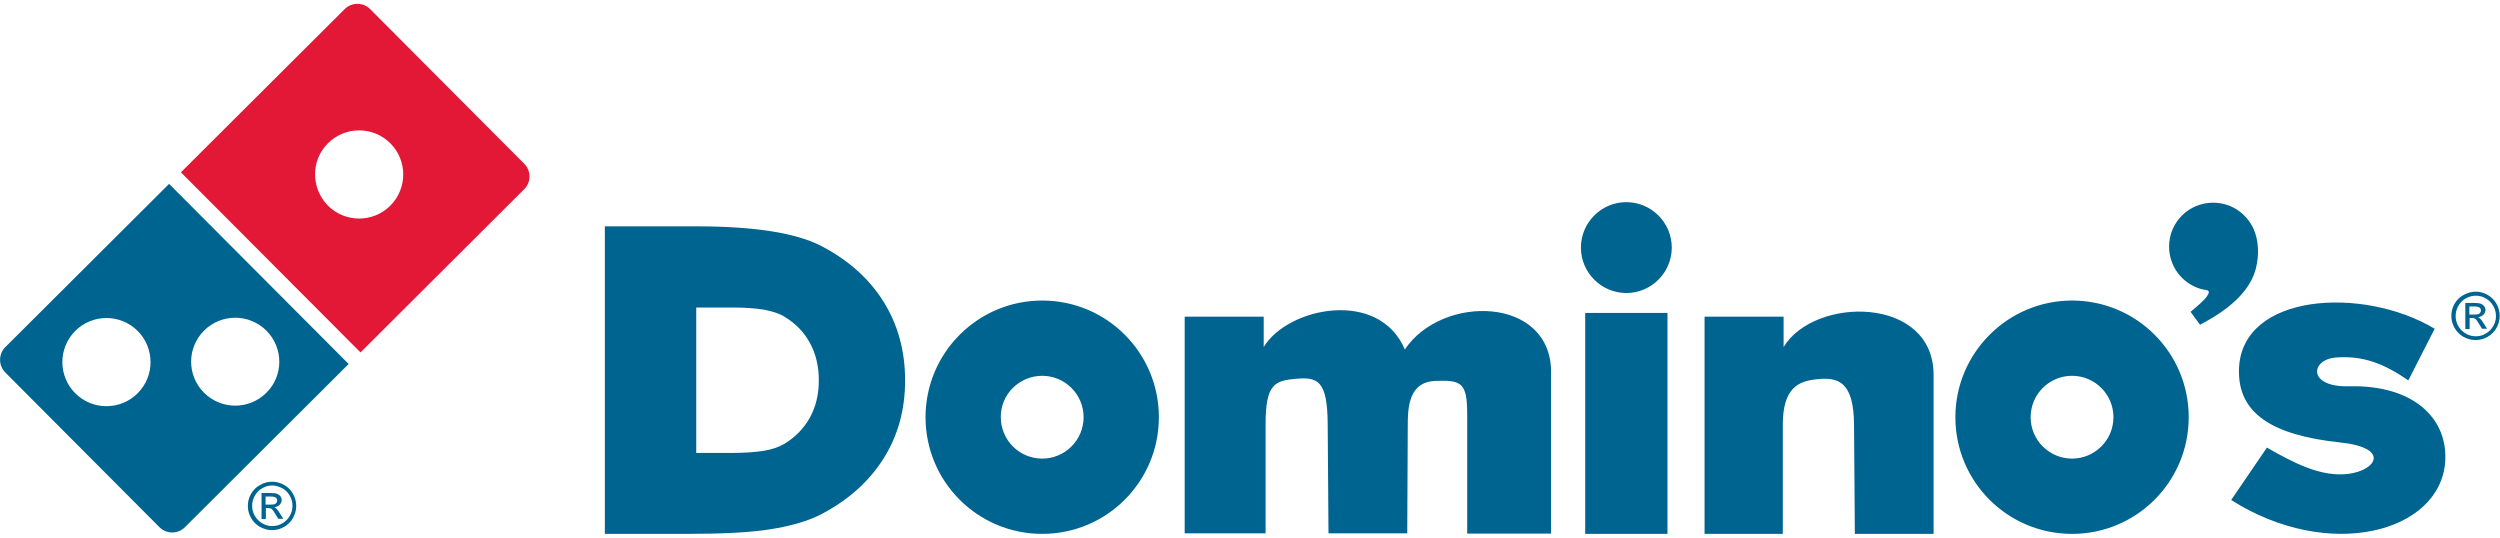 <?xml version="1.0" encoding="utf-8"?>
<!-- Generator: Adobe Illustrator 25.2.3, SVG Export Plug-In . SVG Version: 6.00 Build 0)  -->
<svg version="1.1" id="Layer_1" xmlns="http://www.w3.org/2000/svg" xmlns:xlink="http://www.w3.org/1999/xlink" x="0px" y="0px"
	 viewBox="0 0 930 200" style="enable-background:new 0 0 930 200;" xml:space="preserve">
<style type="text/css">
	.st0{fill-rule:evenodd;clip-rule:evenodd;fill:#E31837;}
	.st1{fill-rule:evenodd;clip-rule:evenodd;fill:#006491;}
	.st2{fill:#006491;}
</style>
<g>
	<g>
		<g>
			<path class="st0" d="M67.3,64.1l61-60.8c2.6-2.5,6.7-2.5,9.3,0L195.1,61c2.5,2.6,2.5,6.7,0,9.3l-61,60.8L67.3,64.1z M122,53.3
				c6.4-6.4,16.8-6.4,23.2,0c6.4,6.4,6.4,16.8,0,23.2c-6.4,6.4-16.8,6.4-23.2,0C115.6,70,115.6,59.6,122,53.3"/>
			<path class="st1" d="M75.9,123c6.4-6.4,16.8-6.4,23.2,0c6.4,6.4,6.4,16.8,0,23.1c-6.4,6.4-16.8,6.4-23.2,0
				C69.5,139.7,69.5,129.4,75.9,123z M28,123.1c6.4-6.4,16.8-6.4,23.2,0c6.4,6.4,6.4,16.8,0,23.2c-6.4,6.4-16.8,6.4-23.2,0
				C21.6,139.9,21.6,129.5,28,123.1z M1.9,129.2l61-60.8l66.8,67l-61,60.8c-2.6,2.5-6.7,2.5-9.3,0L1.9,138.5
				C-0.6,135.9-0.6,131.8,1.9,129.2"/>
		</g>
		<g id="surface1">
			<path class="st1" d="M605,75.2c9.3,0,16.9,7.6,16.9,16.9S614.3,109,605,109c-9.3,0-16.9-7.6-16.9-16.9S595.7,75.2,605,75.2z
				 M832.9,137.3c0.9-28.4,46.4-30.9,72.8-15l-9.8,19.2c-9.1-6.3-17-9.3-27-8.5c-9.5,0.8-10.5,11.1,4.9,10.7
				c24.1-0.6,37,12,35.8,28.3c-2.1,26.2-43.4,37-79.6,14l13.3-19.5c10.1,5.8,20.1,11,30.2,9.8c10.5-1.3,15.8-9.7-2.9-11.7
				C845.1,161.9,832.4,153.7,832.9,137.3z M634.1,198.6v-80.8h29.4v11.3c11.4-18.9,55.8-19.2,55.8,10.4l0,59.1H690l-0.3-40.6
				c-0.1-16.2-6-17.8-14-16.9c-6.6,0.7-12.5,3.1-12.5,16.9v40.6H634.1z M589.7,116.4h30.6v82.2h-30.6V116.4z M440.7,198.6v-80.8
				h29.4v11.3c8.8-14.7,42.8-21.9,52.5,0.9c13.9-20.7,54.4-19.8,54.4,8.4l0,60.1h-31.2v-44.2c0-11.9-2-13-12-12.6
				c-8.2,0.4-10,7.1-10.1,14.8l-0.2,41.9h-29.3l-0.3-40.6c-0.1-16.2-3.7-17.6-11.7-16.9c-7.9,0.7-11.4,1.8-11.4,16.9v40.6H440.7z
				 M387.7,111.8c24,0,43.4,19.4,43.4,43.4c0,24-19.4,43.4-43.4,43.4c-24,0-43.4-19.4-43.4-43.4
				C344.3,131.3,363.7,111.8,387.7,111.8z M387.7,139.8c8.5,0,15.4,6.9,15.4,15.4c0,8.5-6.9,15.4-15.4,15.4s-15.4-6.9-15.4-15.4
				C372.2,146.7,379.2,139.8,387.7,139.8z M225,198.6V84.2h34c10.8,0,20,0.6,27.7,1.8s13.9,3,18.6,5.4c10.1,5.2,17.9,12.1,23.3,20.7
				c5.4,8.6,8.1,18.4,8.1,29.4c0,11-2.7,20.7-8.1,29.2c-5.4,8.5-13.1,15.4-23.3,20.7c-4.9,2.5-11.2,4.3-18.8,5.5s-17.8,1.7-30.6,1.7
				H225z M259,168.4v-54h13.9c4.4,0,8.2,0.3,11.3,0.8c3.1,0.6,5.7,1.4,7.6,2.6c4.1,2.5,7.3,5.7,9.5,9.8c2.2,4,3.3,8.7,3.3,13.9
				c0,5.2-1.1,9.8-3.3,13.8c-2.2,4-5.4,7.3-9.5,9.8c-2,1.2-4.6,2.1-7.7,2.6c-3.1,0.5-7.3,0.8-12.5,0.8H259z M770.8,111.8
				c24,0,43.4,19.4,43.4,43.4c0,24-19.4,43.4-43.4,43.4c-24,0-43.4-19.4-43.4-43.4C727.4,131.3,746.9,111.8,770.8,111.8z
				 M770.8,139.8c8.5,0,15.4,6.9,15.4,15.4c0,8.5-6.9,15.4-15.4,15.4c-8.5,0-15.4-6.9-15.4-15.4
				C755.4,146.7,762.3,139.8,770.8,139.8z M823.3,75.4c6.7,0,12.4,4,15,9.7c2,4.4,2.1,10,0.9,14.7c-1.8,7.2-7.9,14.3-20.8,21
				l-3.5-4.8c2.5-2.1,5.1-4.3,6.1-5.8c1.9-2.8-0.6-2.1-2.6-2.8c-6.7-2.1-11.5-8.3-11.5-15.7C806.9,82.7,814.2,75.4,823.3,75.4"/>
		</g>
	</g>
	<path class="st2" d="M101.3,179.2c1.5,0,3,0.4,4.4,1.2c1.4,0.8,2.5,1.9,3.3,3.3c0.8,1.4,1.2,2.9,1.2,4.5c0,1.5-0.4,3-1.2,4.5
		c-0.8,1.4-1.9,2.5-3.3,3.3c-1.4,0.8-2.9,1.2-4.5,1.2s-3-0.4-4.5-1.2c-1.4-0.8-2.5-1.9-3.3-3.3c-0.8-1.4-1.2-2.9-1.2-4.5
		c0-1.6,0.4-3.1,1.2-4.5c0.8-1.4,1.9-2.5,3.4-3.3C98.3,179.5,99.8,179.2,101.3,179.2z M101.3,180.6c-1.3,0-2.5,0.3-3.7,1
		c-1.2,0.6-2.1,1.6-2.8,2.8c-0.7,1.2-1,2.5-1,3.8c0,1.3,0.3,2.5,1,3.7c0.7,1.2,1.6,2.1,2.8,2.8c1.2,0.7,2.4,1,3.7,1
		c1.3,0,2.5-0.3,3.7-1c1.2-0.7,2.1-1.6,2.8-2.8c0.7-1.2,1-2.4,1-3.7c0-1.3-0.3-2.6-1-3.8c-0.7-1.2-1.6-2.1-2.8-2.8
		C103.8,181,102.5,180.6,101.3,180.6z M97.3,193.1v-9.7h3.3c1.1,0,2,0.1,2.5,0.3c0.5,0.2,0.9,0.5,1.2,0.9c0.3,0.4,0.5,0.9,0.5,1.4
		c0,0.7-0.3,1.3-0.8,1.8c-0.5,0.5-1.2,0.8-2,0.9c0.3,0.1,0.6,0.3,0.8,0.5c0.4,0.4,0.9,1,1.4,1.9l1.2,1.9h-1.9l-0.9-1.5
		c-0.7-1.2-1.2-1.9-1.6-2.2c-0.3-0.2-0.7-0.3-1.2-0.3h-0.9v4.1H97.3z M98.9,187.7h1.9c0.9,0,1.5-0.1,1.8-0.4
		c0.3-0.3,0.5-0.6,0.5-1.1c0-0.3-0.1-0.5-0.2-0.8c-0.2-0.2-0.4-0.4-0.7-0.5c-0.3-0.1-0.8-0.2-1.6-0.2h-1.8V187.7"/>
	<path class="st2" d="M921,108.5c1.5,0,3,0.4,4.4,1.2c1.4,0.8,2.5,1.9,3.3,3.3c0.8,1.4,1.2,2.9,1.2,4.5c0,1.5-0.4,3-1.2,4.5
		c-0.8,1.4-1.9,2.5-3.3,3.3c-1.4,0.8-2.9,1.2-4.5,1.2c-1.6,0-3-0.4-4.5-1.2c-1.4-0.8-2.5-1.9-3.3-3.3c-0.8-1.4-1.2-2.9-1.2-4.5
		c0-1.6,0.4-3.1,1.2-4.5c0.8-1.4,1.9-2.5,3.4-3.3C918,108.9,919.5,108.5,921,108.5z M921,110c-1.3,0-2.5,0.3-3.7,1
		c-1.2,0.6-2.1,1.6-2.8,2.8c-0.7,1.2-1,2.5-1,3.8c0,1.3,0.3,2.5,1,3.7c0.7,1.2,1.6,2.1,2.8,2.8c1.2,0.7,2.4,1,3.7,1
		c1.3,0,2.5-0.3,3.7-1c1.2-0.7,2.1-1.6,2.8-2.8c0.7-1.2,1-2.4,1-3.7c0-1.3-0.3-2.6-1-3.8c-0.7-1.2-1.6-2.1-2.8-2.8
		C923.5,110.3,922.3,110,921,110z M917.1,122.4v-9.7h3.3c1.1,0,2,0.1,2.5,0.3c0.5,0.2,0.9,0.5,1.2,0.9c0.3,0.4,0.5,0.9,0.5,1.4
		c0,0.7-0.3,1.3-0.8,1.8c-0.5,0.5-1.2,0.8-2,0.9c0.3,0.1,0.6,0.3,0.8,0.5c0.4,0.4,0.9,1,1.4,1.9l1.2,1.9h-1.9l-0.9-1.5
		c-0.7-1.2-1.2-1.9-1.6-2.2c-0.3-0.2-0.7-0.3-1.2-0.3h-0.9v4.1H917.1z M918.7,117h1.9c0.9,0,1.5-0.1,1.8-0.4
		c0.3-0.3,0.5-0.6,0.5-1.1c0-0.3-0.1-0.5-0.2-0.8c-0.2-0.2-0.4-0.4-0.7-0.5c-0.3-0.1-0.8-0.2-1.6-0.2h-1.8V117"/>
</g>
</svg>
